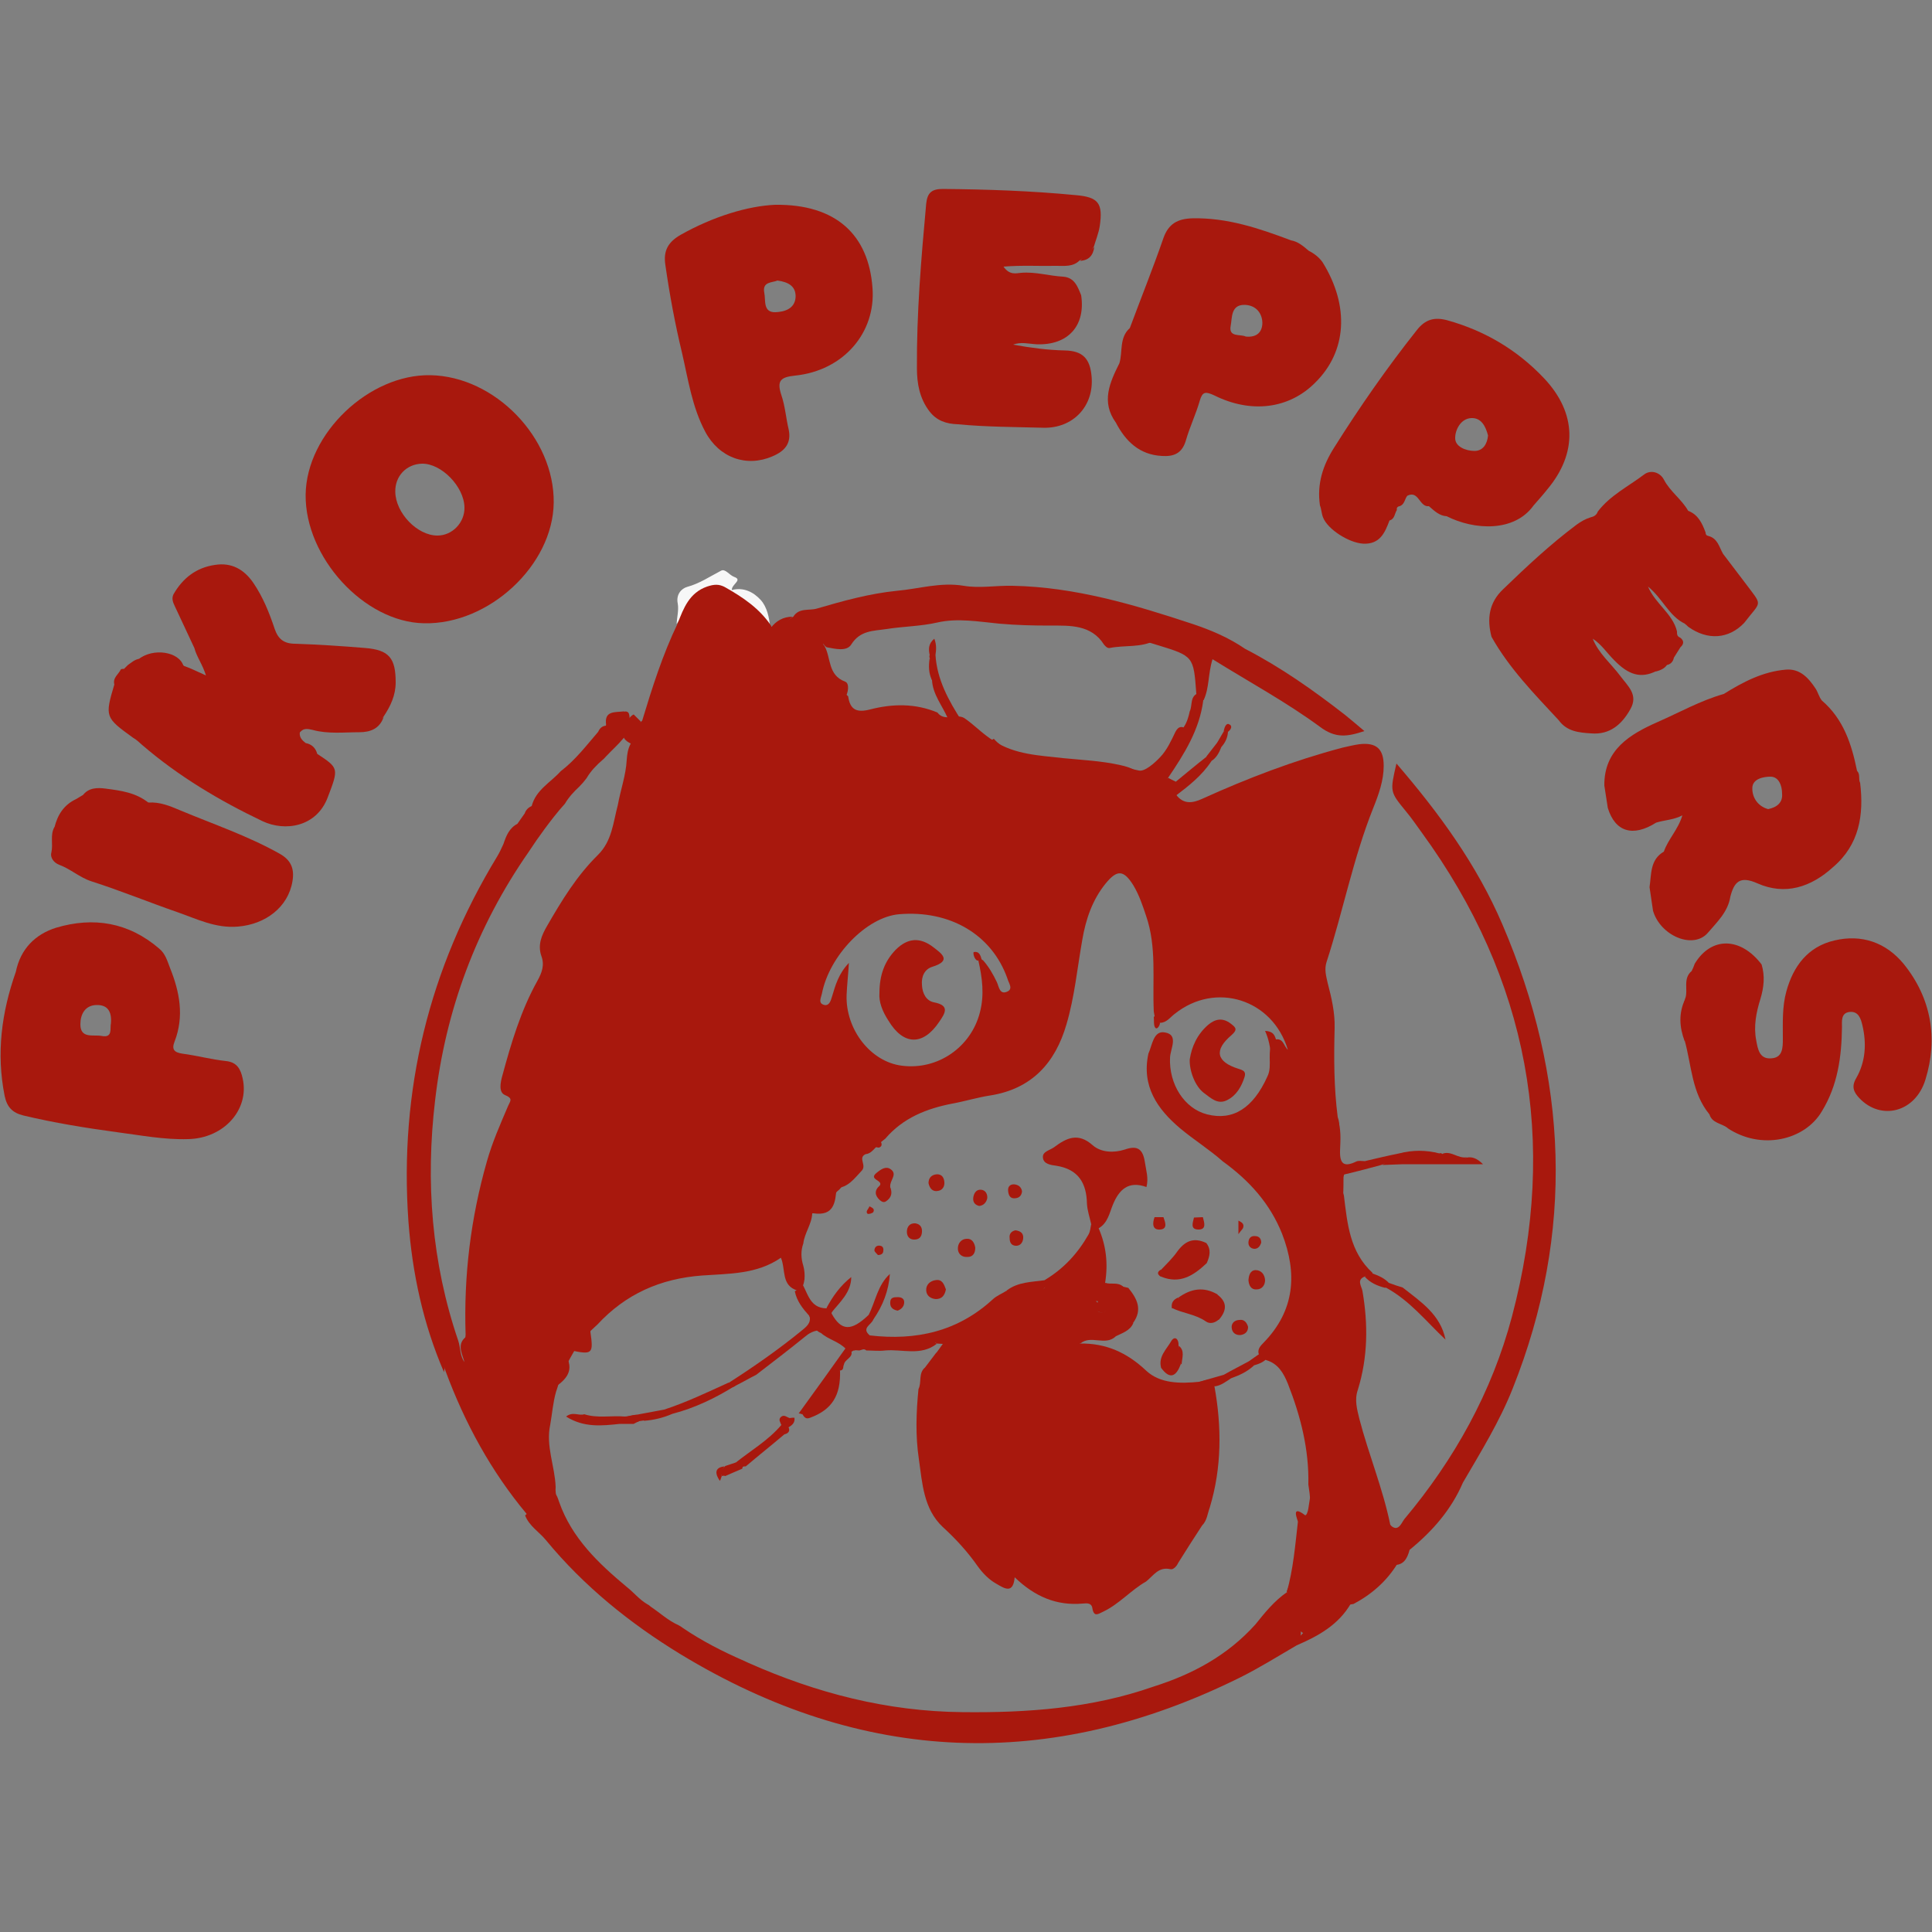 <svg xml:space="preserve" viewBox="0 0 500 500" y="0px" x="0px" xmlns:xlink="http://www.w3.org/1999/xlink" xmlns="http://www.w3.org/2000/svg" id="Layer_1" version="1.1">
<rect x="0" y="0" width="500" height="500" fill="#808080" stroke="none"/>
<g id="XMLID_57_">
	<g id="XMLID_84_">
		<path d="M434,163.4c0,0.7,0,1.3,0.8,1.6c1.1,0.8,1,1.7,0.1,2.5c-0.6,0.9-1.1,1.8-1.7,2.7
			c-0.2,1-0.8,1.7-1.8,1.9l0,0c-0.7,1-1.8,1.4-2.9,1.7l0.1-0.1c-3.9,1.9-7.1,1.1-11-3c-1.8-1.8-3.2-4-5.4-5.4
			c1.5,3.8,4.7,6.4,7.1,9.6c2,2.7,4.8,4.9,2.6,8.7c-2.2,3.9-5.3,6.6-10.1,6.2c-3.2-0.2-6.3-0.5-8.4-3.4
			c-6.3-6.8-12.8-13.4-17.4-21.6c-1.2-4.6-0.7-8.8,3-12.3c6.1-5.9,12.2-11.6,19-16.7c1.1-0.8,2.3-1.5,3.6-1.9
			c0.9-0.2,1.6-0.6,1.9-1.5c3.2-4.2,7.9-6.5,12-9.6c1.7-1.3,4.1-0.6,5.1,1.3c1.6,3.1,4.6,5.1,6.3,8.1l0,0c2.6,1,3.6,3.2,4.5,5.6
			c0,0.5,0.2,0.8,0.7,0.9c2.4,0.6,2.8,2.8,3.8,4.6c1.9,2.5,3.8,5,5.7,7.5c4.7,6.3,4.3,4.5-0.2,10.4c-4,4.2-9.5,4.6-14.5,1
			c-0.3-0.3-0.6-0.6-0.9-0.8c-4.1-2-5.7-6.5-9.5-9.6C428.4,156.3,432.9,158.8,434,163.4z" fill="#A8180D" id="XMLID_206_"></path>
		<path d="M240.5,106.4c-2.5-3.3-3.2-7.1-3.2-11.1c-0.1-14.2,1.1-28.4,2.4-42.6
			c0.3-2.8,1.4-3.8,4.3-3.8c11.5,0.1,23,0.5,34.4,1.6c5.9,0.5,7.1,2.1,6.2,8.1c-0.3,1.8-1,3.5-1.5,5.2c-0.9,1.5-2.1,2.8-3.7,3.6l0,0
			c-1.7,1.7-3.9,1.4-6,1.4c-4.4,0.1-8.8-0.2-13.7,0.2c1.6,2.3,3.3,1.7,4.6,1.6c3.7-0.3,7.2,0.8,10.8,1c3,0.2,3.8,2.6,4.7,4.8
			c1.2,7.9-3.4,13-11.5,12.7c-2-0.1-4.1-0.7-6.1,0.1c4.5,0.8,8.9,1.4,13.4,1.5c4.6,0.1,6.5,2.1,6.9,6.7c0.7,7.7-4.8,13.5-12.5,13.3
			c-7.4-0.2-14.8-0.2-22.1-0.9C244.9,109.7,242.4,108.9,240.5,106.4z" fill="#A8180D" id="XMLID_205_"></path>
		<path d="M437.8,251.3c0.3-0.6,0.6-1.3,0.8-1.9c4.3-7.1,11.9-6.9,17.3,0.2c0.9,3,0.6,5.9-0.3,8.9
			c-1.1,3.5-1.8,7.1-1.1,10.7c0.4,2.2,0.8,4.9,3.8,4.7c3.1-0.1,3.1-2.8,3.1-5.1c0-4.1-0.2-8.2,0.9-12.2c1.8-6.6,5.6-11.6,12.4-13.2
			c7.1-1.7,13.4,0.5,18,6.1c7.1,8.8,8.9,19.2,5.6,29.9c-2.6,8.5-11.5,10.7-17.1,4.8c-1.5-1.6-2.1-3-0.8-5.2
			c2.4-4.2,2.7-8.9,1.6-13.6c-0.4-1.7-1-3.8-3.4-3.5c-2.2,0.3-1.9,2.4-1.9,4c-0.1,7.6-1.1,15-5.2,21.7c-4.4,7.5-15.7,10.2-24.5,4.3
			l0.1,0c-1.6-1.2-4-1.2-4.7-3.5c-4.6-5.6-4.6-12.6-6.4-19.1c-0.6-3.6-0.8-7.3,0.1-10.9l0,0.1C437,256.3,435.4,253.3,437.8,251.3z" fill="#A8180D" id="XMLID_204_"></path>
		<path d="M436.1,258.6c0,3.6-0.1,7.2-0.1,10.9C434.6,265.8,434.4,262.2,436.1,258.6z" fill="#A8180D" id="XMLID_154_"></path>
		<path d="M279.5,67.5c1.2-1.2,2.5-2.4,3.7-3.6C282.9,66.1,281.8,67.4,279.5,67.5z" fill="#A8180D" id="XMLID_142_"></path>
		<path d="M481.4,202.6c-0.5-1,0.1-2.2-0.8-3.1c-1.4-6.9-3.5-13.4-9.1-18.2l0,0
			c-0.8-1-1-2.2-1.7-3.2c-1.8-2.7-4-5.1-7.6-4.8c-6,0.5-11.1,3.2-16.1,6.3c-6,1.7-11.5,4.8-17.2,7.3c-7,3.1-13.8,7.1-13.7,16.4
			c0.3,1.9,0.6,3.9,0.9,5.8c1.9,6.2,6.5,7.6,12.5,3.8c2.2-0.7,4.6-0.7,6.8-1.9c-1.1,3.7-3.7,6.2-4.8,9.4c-3.6,2.1-3.2,5.8-3.7,9.2
			c0.3,2,0.6,4,0.9,6.1c1.9,6.5,10.4,10.1,14.2,5.7c2.3-2.7,5.2-5.4,5.8-9.3c1-3.9,2.5-5.5,7-3.5c7.2,3.2,13.9,1,19.6-4.2
			C481.2,218.6,482.4,210.9,481.4,202.6z M457.6,209.4c-2.6-0.7-4.1-2.9-4.1-5.3c-0.1-2.6,3-3.1,4.7-3.1c2.2,0,3,2.4,3,4.4
			C461.4,207.6,460,208.9,457.6,209.4z" fill="#A8180D" id="XMLID_160_"></path>
		<path d="M225.8,74.5c-1-13.7-9.4-21.7-25.2-21.5c-7,0.3-16,3-24.5,7.8c-3.1,1.8-4.5,4-3.9,7.8
			c1.1,7.7,2.5,15.2,4.3,22.7c1.6,6.9,2.6,14,6,20.4c3.6,6.8,10.7,9.3,17.4,6.4c3.1-1.3,5-3.3,4.2-7c-0.7-2.9-0.9-6-1.9-8.9
			c-1.2-3.7-0.2-4.6,3.6-5C218.3,95.9,226.7,86.1,225.8,74.5z M200.7,80.8c-3.3,0.1-2.5-3.1-2.9-5c-0.6-3,2.1-2.6,3.4-3.2
			c2.9,0.4,4.8,1.5,4.7,4.3C205.7,80,202.9,80.7,200.7,80.8z" fill="#A8180D" id="XMLID_213_"></path>
		<path d="M399.6,97.9c-6.9-7.3-15.3-12.3-25-15c-3.3-0.9-5.7-0.3-7.9,2.5
			c-7.7,9.7-14.8,19.9-21.4,30.4c-3,4.7-4.5,9.5-3.7,15c0.4,1,0.4,2.1,0.8,3.1c1.2,3.1,6.7,6.6,10.4,6.8c4.3,0.2,5.6-2.8,6.8-6
			c1.4-0.4,1.3-1.8,1.9-2.7c-0.1-0.5,0.1-0.9,0.7-1c1.3-0.4,1.3-1.8,2-2.7l0,0c3-1.5,3.1,3,5.6,2.7c1.4,1.2,2.7,2.5,4.6,2.6
			c7.1,3.6,17.5,4.2,22.5-2.8c1.2-1.4,2.4-2.7,3.5-4.1C408.3,117.3,408.1,106.9,399.6,97.9z M381.6,116.7c-2.2,0-5.1-1.1-5-3.4
			c0-2,1.4-5,4.2-5.1c2.6-0.1,3.7,2.2,4.3,4.5C384.9,114.9,383.8,116.7,381.6,116.7z" fill="#A8180D" id="XMLID_208_"></path>
		<path d="M342.3,67.9c-0.9-1.3-2.2-2.3-3.6-3c-1.4-1.2-2.8-2.4-4.6-2.7c-8.2-3.1-16.5-5.9-25.5-5.7
			c-3.8,0.1-6.2,1.4-7.5,5.1c-2.7,7.8-5.8,15.5-8.7,23.3c-2.8,2.5-1.8,6.1-2.7,9.1c-2.5,5-4.8,10-0.9,15.4c2.5,4.8,6.1,8.3,11.9,8.6
			c3,0.2,5.2-0.6,6.2-4c1-3.5,2.6-6.8,3.6-10.3c0.7-2.4,1.5-2.4,3.7-1.4c9.6,4.8,19.4,3.5,26.1-3.2C348.6,91,349.3,79.2,342.3,67.9z
			 M322.4,87.1c-1.4-0.7-4.5,0.3-3.9-2.8c0.4-2,0-5.4,3.5-5.4c2.7,0,4.6,1.8,4.7,4.6C326.7,85.8,325.4,87.4,322.4,87.1z" fill="#A8180D" id="XMLID_197_"></path>
		<g id="XMLID_83_">
			<path d="M50.3,167.7c-1.7-3.6-3.4-7.3-5.1-10.9c-0.5-1-0.8-2-0.3-3c2.4-4.2,5.9-6.9,10.7-7.6
				c4.4-0.7,7.6,1.2,10,4.7c2.5,3.7,4.1,7.7,5.5,11.9c0.9,2.6,2.4,3.8,5.3,3.8c6,0.2,12.1,0.6,18.1,1.1c6.2,0.5,7.9,2.6,7.9,8.9
				c0,3.3-1.3,6.1-3.1,8.8c-4.9,5.7-11.2,3.3-17.1,3c-3-0.2-3-0.5-4.6,1.1c-0.2,1.3,0.6,2.1,1.5,2.8c1.2,0.8,2,1.9,3,2.8
				c5.6,3.7,5.6,3.7,2.7,11.3c-2.9,7.6-11,8.9-16.9,6.1c-11.1-5.3-21.7-11.6-31.1-19.7c-0.8-0.7-1.5-1.4-2.4-1.9
				c-7.2-5.2-7.3-5.4-4.8-13.8c0.3-1.7,1.8-2.7,2.6-4.1c0.3-0.3,0.6-0.6,0.9-0.9c0.9-0.6,1.7-1.4,2.9-1.6l0,0
				c4.4-2.8,8-0.7,11.6,1.8l-0.1,0c1.8,0.6,3.5,1.5,5.8,2.5C52.4,171.9,50.9,170,50.3,167.7z" fill="#A8180D" id="XMLID_211_"></path>
			<path d="M19.7,206.8c0.5-0.3,1-0.6,1.5-0.9c6.1-2.9,11.6,0,17.2,1.8l0,0c3-0.2,5.6,0.9,8.2,2
				c8.6,3.6,17.5,6.6,25.7,11.2c3.1,1.7,3.9,4,3.4,7.1c-1.1,6.8-7,11.2-14.1,11.8c-5.8,0.5-10.7-2-15.6-3.7
				c-7.5-2.6-14.8-5.6-22.3-8c-3.1-1-5.4-3.2-8.4-4.3c-1.3-0.5-2.4-1.8-2-3.2c0.5-2.2-0.4-4.5,0.8-6.6l0,0.1
				C14.9,210.9,16.5,208.3,19.7,206.8z" fill="#A8180D" id="XMLID_201_"></path>
			<path d="M77.6,189.5c-1.3-1.8-0.3-2,1.2-1.8c2.7,0.3,5.4,0.4,8.1,0.8c4.5,0.6,8.7,0,12.4-3
				c-1,3.1-3.5,4-6.3,4c-4,0-8.1,0.5-12.1-0.6C79.7,188.6,78.5,188.4,77.6,189.5z" fill="#A8180D" id="XMLID_168_"></path>
			<path d="M38.5,207.8c-5.7-1.3-11.2-3.5-17.2-1.8c1.5-2.2,3.9-2.2,6.1-1.9
				C31.2,204.6,35.2,205.1,38.5,207.8z" fill="#A8180D" id="XMLID_165_"></path>
			<path d="M47.5,172.4c-3.7-1.7-7.4-3.5-11.6-1.8C39.6,167.6,46.4,168.6,47.5,172.4z" fill="#A8180D" id="XMLID_159_"></path>
			<path d="M32.2,173.1c-0.2,1.8-1.6,2.8-2.6,4.1c-0.5-1.8,1.1-2.7,1.7-4l0,0
				C31.6,173.1,31.9,173.1,32.2,173.1z" fill="#A8180D" id="XMLID_136_"></path>
			<path d="M82.1,195.1c-1.4-0.5-2.4-1.4-3-2.8C80.7,192.6,81.7,193.6,82.1,195.1z" fill="#A8180D" id="XMLID_128_"></path>
			<path d="M111.4,97.1c-15.9-0.3-32.1,15.1-32.3,30.9c-0.2,16.2,15.1,33,30.6,33.3
				c16.8,0.4,33.4-15,33.6-31.2C143.5,113.3,128.1,97.4,111.4,97.1z M113.2,138.6c-5.2,0-10.8-5.8-10.9-11.3
				c-0.1-4.1,2.9-7.2,6.9-7.3c5-0.1,10.9,5.9,11,11.3C120.3,135.2,117.1,138.6,113.2,138.6z" fill="#A8180D" id="XMLID_210_"></path>
			<path d="M62.8,279.1c-0.5-2.3-1.4-4.2-4.3-4.5c-3.8-0.4-7.4-1.4-11.2-1.9c-2.1-0.3-3-1-2.1-3.2
				c2.5-6.5,1.3-12.8-1.2-19c-0.7-1.8-1.2-3.7-2.8-5c-7.9-6.8-17-8.3-26.7-5.4c-5.4,1.7-9.2,5.5-10.4,11.4
				c-3.7,10.5-5.1,21.1-2.9,32.1c0.6,2.9,2,4.4,4.9,5.1c8,1.9,16,3.2,24.1,4.3c6.2,0.8,12.3,2,18.5,1.8
				C58,294.6,64.6,287.1,62.8,279.1z M28.7,264.9c-0.3,1.1,0.6,3.8-2.4,3.2c-2.1-0.4-5.5,0.8-5.5-3c0-2.6,1.2-4.9,4.1-5
				C27.7,260,29,261.6,28.7,264.9z" fill="#A8180D" id="XMLID_217_"></path>
		</g>
	</g>
	<g id="XMLID_56_">
		<path d="M199.3,162.4c-2.9-2.3-5.7-4.7-8.7-7c-5.8-4.5-9.3-3.8-13.1,2.4c-0.8,1.3-1.6,2.5-2.4,3.7
			c0.1-1.8,0.6-3.6,0.3-5.3c-0.5-2.4,1-3.9,2.4-4.3c3.3-0.9,5.9-2.7,8.8-4.2c1.1-0.6,2.1,1.1,3.4,1.6c2.3,0.8-0.7,1.9-0.6,3.4
			c3-0.8,5.6,0.5,7.5,2.6C198.5,157.1,199.1,159.8,199.3,162.4z" fill="#F7F7F7" id="XMLID_190_"></path>
		<path d="M205.1,159.6c-1,0.9-2.1,1.8-0.5,3.3c1.4,1.3,2.5,2.8,5,2c19.6-6,39.6-8.2,60-6.1
			c10.1,1,19.9,3.1,29.4,6.9c-3.7,2-7.9,1.2-11.8,2c-0.6,0.1-1.1-0.4-1.5-0.9c-3.3-5.2-8.9-4.9-13.8-4.9c-4.5,0-8.8-0.1-13.3-0.5
			c-5.2-0.5-10.8-1.5-16-0.3c-4.4,1-8.8,1-13.2,1.7c-3.3,0.5-6.8,0.3-9.1,4c-1.2,1.9-4.2,1.1-6.4,0.7c-0.4-0.3-0.7-0.6-0.9-1.1
			c0,0.3,0.2,0.6,0.4,0.8c1.7,3.1,0.8,7.5,5.3,9.2c1.2,0.4,0.9,2.9-0.1,4.4c-6.9-5.5-13-11.9-19.2-18.2
			C200.8,160.7,202.7,159.6,205.1,159.6z" fill="#A8180D" id="XMLID_195_"></path>
		<path d="M211.1,165.7c0.4-0.2,0.8-0.6,1.3-0.7c0.6-0.1,1.1,0.1,1,0.9c-0.1,0.7-0.5,1-1.1,0.8
			C211.8,166.6,211.1,166.8,211.1,165.7z" fill="#A8180D" id="XMLID_82_"></path>
		<path d="M242.1,169.5c-0.5,0-1,0-1.5,0c-0.3-1.4-0.4-2.9,1.2-4.2
			C242.4,166.8,242.3,168.2,242.1,169.5z" fill="#A8180D" id="XMLID_30_"></path>
		<path d="M240.6,170.3c1.1,1.8,0.8,3.7,0.6,5.7C240.3,174.2,240.3,172.3,240.6,170.3z" fill="#A8180D" id="XMLID_29_"></path>
		<g id="XMLID_35_">
			<path d="M333,412.1c0.6,0.7,1.8,1.7,1.6,1.9c-2.7,4.1,2.7,5.4,2,9.3c4.2-4.5,7.4-8.4,13-8.3
				c-3.2,5.5-8.4,8.4-14,10.8c-4.8,2.8-9.6,5.8-14.6,8.3c-49.4,24.5-97.8,22.6-144.9-6c-13.1-8-25-17.6-34.8-29.5
				c-1.8-2.2-4.3-3.6-5.4-6.4c3-3.3,5-0.2,7.4,1.4c1-2.8-2.1-5-1.1-7.7c1.8,0.1,2.1,1.7,2.5,2.8c3.3,9.4,10.2,15.9,17.5,22
				c1.8,1.4,3.2,3.2,5.2,4.4c0.4,0.2,0.7,0.4,1,0.7c2.4,1.6,4.5,3.6,7.2,4.8c0.4,0.2,0.7,0.4,1.1,0.7c5,3.4,10.3,6.1,15.8,8.5
				c0.4,0.2,0.9,0.4,1.3,0.6c17.6,7.8,35.8,12.5,55.2,12.7c16.9,0.2,33.5-1,49.5-6.6c10.1-3.2,19.1-8,26.4-16.1
				C327.3,417.4,329.8,414.3,333,412.1z" fill="#A8180D" id="XMLID_203_"></path>
			<path d="M360.5,405c0.7-3.5,0.2-7-0.8-10.4c2.1,2.1,2.9-0.3,3.7-1.4c13-15.5,22.7-32.9,27.9-52.5
				c12-45.4,4.3-87.3-23.4-125.3c-1.3-1.8-2.6-3.7-4.1-5.5c-4.1-5-4.1-5-2.4-12.3c11.1,12.9,20.8,26.2,27.4,41.6
				c17,39.6,18.8,79.7,2.7,120.1c-3.4,8.6-8.3,16.5-12.9,24.4c-3,7-7.9,12.6-13.8,17.4l0,0C364.2,403.4,363.2,405.2,360.5,405z" fill="#A8180D" id="XMLID_202_"></path>
			<path d="M322.2,167.9c9.3,4.8,17.8,10.8,26,17.2c1.5,1.2,3,2.5,4.9,4.1
				c-4.5,1.5-7.5,1.9-11.5-1.1c-8.7-6.4-18.3-11.6-27.8-17.5c-1.2,3.9-0.8,7.4-2.3,10.6c-1.4,0.2-1.6-0.8-1.9-1.7
				c-0.7-9.7-0.7-9.7-10.2-12.6c-0.4-0.1-0.9-0.3-1.3-0.4c-11.7-3.6-23.5-6-35.8-6.9c-17.5-1.3-34.2,2-50.9,5.9
				c-2.3,0.5-4.6,0.9-6.4-0.8c-1.7-1.6-2.6-3.5,0.3-5.1l0,0c1.5-2.4,4.1-1.5,6.1-2.1c6.8-2,13.7-3.9,20.7-4.6
				c5.7-0.5,11.3-2.3,17.3-1.3c4.1,0.7,8.4-0.1,12.6,0c16.2,0.3,31.6,4.9,46.7,9.9C313.2,163,318,165,322.2,167.9z" fill="#A8180D" id="XMLID_200_"></path>
			<path d="M121.1,345.6c0.1,1.9,0,3.9,0.2,5.8c0.3,3.2-0.9,5.1-4.5,5.5c0-1.5,0-3.1,0-4.8
				c-1.7,0.7-1.7,1.9-1.9,3c-5.4-12.5-8.2-25.6-9.2-39c-2.4-33.9,5.3-65.4,23-94.5c0.6-1,1.1-2.1,1.6-3.2c0.7-2.1,1.5-4.1,3.6-5.2
				c0.6-0.9,1.3-1.8,1.9-2.7c0.3-0.9,0.9-1.5,1.8-1.9l0,0c1.1-4.2,4.9-6.1,7.5-9c3.8-2.9,6.6-6.6,9.7-10.2c0.4-0.9,1-1.5,2-1.6l0,0
				c0.8-2.2,3-2.6,4.6-3.7l-0.1,0.1c1.8-0.4,1.5,1,1.7,2c-0.1,1.3-0.5,2.5-1,3.7c-0.2,0.4-0.4,0.8-0.6,1.1c-1.4,1.7-3.1,3.2-4.6,4.8
				c-0.3,0.3-0.5,0.6-0.8,0.8c-1.6,1.4-3.1,2.9-4.2,4.8c-0.6,0.8-1.2,1.5-1.9,2.2c-1.4,1.3-2.7,2.7-3.7,4.4
				c-1.9,2.1-3.6,4.3-5.3,6.6c-1.4,1.9-2.8,3.9-4.1,5.9c-13.5,19.4-21.5,40.9-24.2,64.3c-2.5,21.1-0.9,42,6,62.2
				c0.6,1.8,0.4,3.9,1.6,5.5C119.5,350,118,347.6,121.1,345.6z" fill="#A8180D" id="XMLID_199_"></path>
			<path d="M310.4,179.3c0.3,0.7,0.7,1.3,1,2c-1,7.6-4.9,13.8-9.1,20c-0.6,0.6,0,2.4-1.8,1.8
				c-0.1-0.8-0.3-1.5-1.1-1.9c0.9-4.7,5-7.7,6.4-12c0.2-0.4,0.4-0.7,0.6-1.1c0.8-1.2,1.2-2.6,1.5-4
				C308.7,182.5,307.8,180,310.4,179.3z" fill="#A8180D" id="XMLID_182_"></path>
			<path d="M363,333.2c4.7,3.7,9.8,7,11.1,13.5c-5-4.7-9.3-10.2-15.5-13.5c-0.2-0.9,0-1.4,1.1-1.1
				C360.8,332.5,361.9,332.9,363,333.2z" fill="#A8180D" id="XMLID_178_"></path>
			<path d="M347.7,304c-3.1-4.6-1.6-9.8-1.7-14.7c1.2,2.7,0.9,5.7,0.8,8.5c-0.1,3.5,1.1,4.3,4.2,2.8
				c0.6-0.3,1.5-0.1,2.2-0.1c1.4,1.1,3.3-0.6,4.6,0.9C354.5,302.3,351.1,303.2,347.7,304z" fill="#A8180D" id="XMLID_175_"></path>
			<path d="M304.2,206c-0.2-0.8-0.4-1.7-1.3-2.2c0-0.9,0.7-1.2,1.4-1.5c2.7-2.2,5.3-4.4,8-6.5
				c1-0.1,1.4,0.2,1.2,1.2C311,200.8,307.6,203.4,304.2,206z" fill="#A8180D" id="XMLID_172_"></path>
			<path d="M357.8,301.4c-1.5-0.5-3.3,0.6-4.6-0.9c3-0.7,5.9-1.4,8.9-2c3.5-0.5,6.9-0.5,10.4,0
				c0.3-0.1,0.5-0.1,0.7,0.1c0.3,0.9-0.3,1.3-0.9,1.6c-1.6,0.4-3.3,0-4.9,0.6c-1.4,0.1-2.8,0-4.2,0
				C361.4,301.1,359.5,300.3,357.8,301.4L357.8,301.4z" fill="#A8180D" id="XMLID_169_"></path>
			<path d="M363.4,300.6c1.4-0.1,2.9-0.2,4.3-0.3c1.5-0.5,3-0.2,4.5-0.3c2.4-1.1,4.9,0.6,7.3-0.4
				c1.4-0.3,2.7,0.1,4.3,1.7c-7.3,0-14,0-20.7,0C362.8,300.8,362.9,300.6,363.4,300.6z" fill="#A8180D" id="XMLID_164_"></path>
			<path d="M161.2,190.3c0.3-1.2,0.7-2.4,1-3.6c0.6-0.6,0.9-1.4,1.8-1.8c0.6,0.6,1.2,1.2,1.8,1.8
				c-0.1,2.2-0.5,4.3-1.9,6.1C162.9,192.2,161.6,191.8,161.2,190.3z" fill="#A8180D" id="XMLID_162_"></path>
			<path d="M359.6,332.2c-0.4,0.4-0.7,0.7-1.1,1.1c-2-0.5-3.9-1.3-5.3-2.9c0.6-0.3,1.2-0.6,1.8-0.9
				C356.7,330.1,358.4,330.8,359.6,332.2z" fill="#A8180D" id="XMLID_156_"></path>
			<path d="M379.6,299.5c-2.3,1.9-4.9,0.5-7.3,0.7c-0.3-0.2-0.3-0.3-0.2-0.4
				c0.1-0.1,0.2-0.2,0.3-0.2c0.3-0.3,0.6-0.6,0.9-1C375.5,297.7,377.3,299.9,379.6,299.5z" fill="#A8180D" id="XMLID_153_"></path>
			<path d="M161.5,184.1c-1.5,1.2-3,2.5-4.6,3.7C156.2,183.8,159.2,184.4,161.5,184.1z" fill="#A8180D" id="XMLID_152_"></path>
			<path d="M372.5,298.5c-3.5,0.4-6.9,0.4-10.4,0C365.6,297.6,369,297.6,372.5,298.5z" fill="#A8180D" id="XMLID_151_"></path>
			<path d="M313.4,197c-0.4-0.4-0.8-0.8-1.2-1.2c0.9-1.2,1.9-2.4,2.8-3.6c0.9-0.1,1.4,0.1,1.1,1.1
				C315.5,194.8,314.8,196.2,313.4,197z" fill="#A8180D" id="XMLID_150_"></path>
			<path d="M304.3,202.3c-0.5,0.5-0.9,1-1.4,1.5c-0.9-0.1-2,0.8-2.4-0.7c0.6-0.6,1.2-1.2,1.8-1.8
				C302.9,201.6,303.6,202,304.3,202.3z" fill="#A8180D" id="XMLID_140_"></path>
			<path d="M316.1,193.3c-0.4-0.4-0.7-0.8-1.1-1.1c0.6-1,1.1-1.9,1.7-2.9c0.4-0.2,0.8-0.2,1.1,0.1
				C317.7,190.9,317.1,192.2,316.1,193.3z" fill="#A8180D" id="XMLID_137_"></path>
			<path d="M363.4,300.6c-0.1,0.2-0.2,0.4-0.3,0.7c-1.8,0.1-3.6,0.1-5.3,0.2
				C359.5,299.7,361.5,300.6,363.4,300.6z" fill="#A8180D" id="XMLID_134_"></path>
			<path d="M347.6,309.5c-1.1-1.8-1.5-3.7,0.1-5.5C347.7,305.9,347.7,307.7,347.6,309.5z" fill="#A8180D" id="XMLID_132_"></path>
			<path d="M317.8,189.4c-0.4,0-0.7-0.1-1.1-0.1c0.1-0.9,0.6-2.2,1.3-1.9
				C319.1,187.8,318.6,188.8,317.8,189.4z" fill="#A8180D" id="XMLID_125_"></path>
			<g id="XMLID_1_">
				<path d="M199.4,162.4l0.2-0.2L199.4,162.4C199.4,162.4,199.4,162.4,199.4,162.4
					C199.4,162.4,199.4,162.4,199.4,162.4z" fill="#A8180D" id="XMLID_78_"></path>
				<path d="M359.8,394.6c-1.9-9.3-5.6-18.2-8-27.4c-0.6-2.5-1.3-4.9-0.4-7.5
					c2.6-8.4,2.7-16.9,1.2-25.6c-0.2-1.2-1.7-3,0.8-3.8c1.1,0.7,1.8,0.6,1.8-0.9c-5.9-5.4-6.5-12.7-7.4-20c-0.6-1.8-0.7-3.7,0.1-5.5
					l0,0c-1.2-2.9-1.5-5.9-1.4-9c0.1-1.9,0.4-3.9-0.3-5.8c-1-7.7-1-15.3-0.8-23.1c0.1-3.9-0.8-7.8-1.8-11.6
					c-0.4-1.8-0.9-3.5-0.3-5.4c4.3-13.2,6.9-26.9,12.1-39.9c1.4-3.5,2.7-7.1,2.7-10.9c0-4.4-1.9-6.1-6.3-5.6c-1.5,0.2-3,0.6-4.4,0.9
					c-12.5,3.3-24.5,7.9-36.2,13.2c-2.6,1.2-4.9,1.5-6.8-1c0.5-0.8,0.5-1.6-0.2-2.3c-0.8-0.7-1.9-0.5-2.5-1.4
					c-0.4-0.7-0.9-1.3-1.7-1.4c-0.6,0-1.1,0.2-1.7,0.4c-1.9,0.9-2.9-0.7-4.2-1.5c-1.3-0.7-2.7-1.2-4.2-1.5
					c-4.9-1.1-9.8-1.3-14.8-1.8c-6.1-0.7-12.4-0.9-17.8-4.4c-2.9-1.7-5.1-4.2-7.8-6c-2.1-1.2-5,1.1-6.9-1.4
					c-5.7-2.4-11.6-2.3-17.4-0.8c-3.5,0.9-5.2,0.1-5.7-3.4c-5.4-4.8-10.3-10.1-15.5-15.1c-1.3-1.2-2.4-2.7-4.4-2.9l0-0.2
					c0,0,0-0.2,0-0.2c0,0,0,0,0,0l0,0.2c-3-4.5-7.3-7.4-11.9-10c-1.6-0.9-2.9-0.8-4.7-0.2c-4.6,1.6-6.1,5.6-7.6,9.5
					c-3.9,8.1-6.6,16.6-9.2,25.2c-1.9,1.5-1.6,4.2-3,6c-0.7,1.3-0.9,2.7-1,4.1c-0.2,4-1.6,7.8-2.3,11.7c-1.2,4.5-1.5,9.3-5.1,12.9
					c-5.5,5.4-9.4,11.8-13.2,18.4c-1.4,2.4-2.5,4.9-1.5,7.8c0.9,2.4,0.1,4.4-1,6.4c-4.3,7.7-6.8,16.1-9.1,24.6c-0.5,1.8-1,4.3,0.7,5
					c2.2,0.9,1.3,1.6,0.8,2.8c-2,4.7-4.1,9.4-5.5,14.4c-4.2,14.7-6,29.6-5.5,44.8c-0.4,3.2,1.2,6.8-1.7,9.8c-1-3.3-1.6-4.4-2.2-4.1
					c-1.5,0.8-2,2.1-1.3,3.7c5,13.5,11.8,26,21,37c1.9,0.1,3.8,0.3,5.5,1.4c2.6,1.6,3.3-0.2,3-2.3c-0.3-2-1.2-4-1-6.1
					c-0.2-5.4-2.6-10.6-1.4-16.1c0.5-2.8,0.7-5.7,1.5-8.5c0.1-0.4,0.3-0.8,0.4-1.2c0.7-2.7,2-5.2,3.3-7.6c0.4-0.7,0.8-1.4,1.2-2.1
					c1.5-2.5,3.6-4.5,5.8-6.5c7.3-7.9,16.3-11.9,27.1-12.7c7-0.5,14.2-0.3,20.4-4.6c1.3,3.1,0,7.2,4.3,8.5c1.4-0.5,1.6-1.7,1.8-2.9
					c0.1-1.2,0-2.4-0.3-3.5c-0.6-1.9-0.7-3.9,0-5.8c0.3-2.7,2.2-5,2.3-7.8c-0.6-1.8-2.1-2.5-3.7-3.1c-4.4-1.6-8.7-3.4-13.2-4.8
					c-9.6-3-19.2-4.1-28.9-0.3c-0.7,0.3-1.6,0.8-2.6-0.1c3.9-2.5,8.1-3.2,12.5-3.5c11.5-0.8,22.1,2.8,32.3,7.5
					c3.9,1.8,7.1,2,10.1-1.4c0.4-0.3,0.7-0.6,1-1c4.6-5.9,4.8-7.1,0.3-10.9c-12.9-10.9-26.3-20.9-44.6-21.5c2.1-1.4,4.1-1.1,5.9-0.9
					c4.2,0.5,8.4,1.4,12.2,3.2c9.7,4.7,18.7,10.5,26.6,17.9c1.7,1.5,3.3,3.1,5.7,3.6c1.3,0,2-0.9,2.8-1.7c0.7-0.9,1.6-1.6,2.5-2.3
					c4.6-5.4,10.7-7.8,17.4-9.1c3.3-0.6,6.5-1.6,9.8-2.1c10.7-1.7,16.8-8.4,19.7-18.4c2.1-7.1,2.8-14.6,4.1-21.9
					c0.9-5.3,2.6-10.3,6-14.5c3-3.7,4.7-3.6,7.2,0.4c1.5,2.5,2.4,5.2,3.3,7.9c2.8,8.1,1.6,16.5,2,24.8c0.2,1.2,0.3,2.3,1.6,2.9
					c1.7,0,2.6-1.4,3.8-2.3c10.6-8.5,25.4-3.8,29.3,9.3c-1.1-1-1.2-3.3-3.5-2.6c-2.3,2.8-0.3,6.5-1.8,9.5
					c-3.7,8.2-8.9,11.5-15.6,9.8c-5.9-1.5-9.9-7.8-9.6-14.7c0.1-2.3,2.3-5.9-1.3-6.5c-3-0.6-3.3,3.3-4.3,5.5
					c-1.8,8.4,2.3,14.3,8.2,19.3c3.6,3,7.6,5.5,11.1,8.6c6.8,4.9,12.2,10.9,15.3,18.7c4,10.3,3.3,19.9-4.8,28.2
					c-0.8,0.8-1.5,1.6-1.3,2.7c0.3,1,1.1,1.5,2,1.8c3.1,0.9,4.5,3.4,5.6,6.1c3.3,8.4,5.5,17,5.3,26.1c0.9,5.7,1.2,11.4-1.9,16.7
					c-0.7,1.2-0.9,2.6-0.7,4c0.3,2.7-0.7,4.6-2.7,6.2c-0.2,0.4-0.3,0.8-0.2,1.2c-0.2,3.3,0.7,6.2,2.7,8.9c1.1,1.5,1.7,2.1,3.5,0.5
					c3.2-2.9,6.4-6,11-6.6c4.7-2.5,8.6-5.9,11.4-10.5C362.5,401.4,362.3,397.8,359.8,394.6z M260.5,256.7c-1.8,0.7-2-1.4-2.5-2.5
					c-1-2.1-2.1-4-3.6-5.7c-0.4,0-0.9-1.2-1.2,0.1c1,4.4,1.6,8.8,0.4,13.4c-2.3,9-10.9,15-20.2,13.8c-8.1-1-14.6-9.4-14.3-18.3
					c0.1-2.5,0.4-5.1,0.6-8.3c-2.7,2.8-3.5,5.8-4.4,8.8c-0.3,1-0.7,2.3-1.9,2.1c-1.8-0.4-0.9-1.9-0.7-2.9c1.9-9.9,11.6-19.9,20-20.6
					c13.2-1.1,24,5.3,28,16.6C261,254.4,262.4,256,260.5,256.7z" fill="#A8180D" id="XMLID_119_"></path>
			</g>
			<path d="M224,298.7c-2.1,1,0.5,2.9-1.1,4.4c-1.9,2-3.4,4.2-6.5,4.4c4.7-6.3,4.6-6.2-1.5-11.6
				c-8.7-7.7-18.5-13.5-29.4-17.6c-3.8-1.4-7.6-1.9-11.6-1.1c-1.4,0.3-2.8,0.7-3.1-1.3c-0.2-1.8,1.1-2.3,2.5-2.5
				c5.5-0.4,10.9,0.1,16,2.3c10.8,4.5,20.4,11,29.2,18.8C220.5,295.9,222.3,297.2,224,298.7z" fill="#A8180D" id="XMLID_115_"></path>
			<path d="M216.5,307.4c-0.3,3.7-0.6,7.4-6,6.6c-0.4-0.1-1,0.5-1.5,0.8c-0.2-0.4-0.3-1-0.6-1.1
				c-14.5-5.7-28.8-12.7-44.9-5.9c-0.4,0.2-0.9,0.3-1.3,0.4c-1.3,0.3-3,0.7-3.5-0.9c-0.5-1.5,1.2-1.9,2.2-2.4
				c7.3-3.8,15.1-4.2,23-3.2c7.7,1,15.1,3.5,22,6.9C210,310.6,213.4,311.2,216.5,307.4z" fill="#A8180D" id="XMLID_114_"></path>
			<path d="M209.4,340.5c-1.7-1.9-3.2-3.8-3.7-6.3c1.3-0.7,1-1.9,1.2-3c2.2,2.7,2.2,7.4,7.1,7.4
				c1-0.1,1.5,0.2,1.2,1.3c2.5,4.6,5.1,4.7,9.6,0.4c1-0.2,1.5,0.1,1.2,1.2c-0.4,1.3-3.2,2.2-0.9,4.1c2.4,1.7,5.2,0.4,7.8,0.8
				c1.9,0.3,3.9-0.5,5.8,0.6c0.2,0.6,0.1,1-0.4,1.3c-4.1,0.9-8.2,0.2-12.3,0.4c-1.6,0-3.3-0.1-4.8,0.8c-0.2,0-0.4,0-0.6,0.2
				c-0.7,0.4-1.2,0-1.6-0.5c-1.8-2-4.6-2.5-6.5-4.2C210.3,344.1,210.2,342.1,209.4,340.5z" fill="#A8180D" id="XMLID_113_"></path>
			<path d="M255.8,192.2c0.5-0.4,1.3-1,1.4-1c4.6,5.1,11.1,4.6,17,5.2c6.9,0.8,13.7,1.4,20.5,3
				c1.5,0.4,4.1-1.9,5.6-3.5c1.7-1.8,2.8-4.2,3.9-6.5c0.8-1.5,1.6-1.5,2.9-0.8c-1.3,4.9-5,8.4-7.6,12.5c-0.3,0.2-0.6,0.5-0.8,0.7
				c-1.8,1.6-2.9-0.4-4.3-0.8c-5.1-2.5-10.7-2.6-16.2-3.1c-6.1-0.5-12.3-0.9-18.1-3.2C258.4,194.2,256.7,193.8,255.8,192.2z" fill="#A8180D" id="XMLID_112_"></path>
			<path d="M333,412.1c1.7-6,2.2-12.2,2.9-18.3c0-0.3-2-4.6,1.8-1.7c0.4,0.3,0.8-1,0.9-1.7
				c0.3-1.9,0.6-3.9,0.9-5.8c1,5.8,1.5,11.6-1.9,17c-0.9,1.4-1,3.2-0.7,4.8C337.4,409.7,336.4,411.7,333,412.1z" fill="#A8180D" id="XMLID_110_"></path>
			<path d="M240.6,170.3c-0.1-0.3-0.1-0.5,0-0.8c0.5-0.6,1-0.6,1.5,0c0.4,6.4,3.4,11.8,6.8,17.1
				c-2.1-1.1-4.8,2.6-6.6-0.9c0.9,0.1,1.7,0.1,3,0.2c-1.5-3.4-3.9-6.2-4.1-9.9C240.4,174.1,241.4,172.1,240.6,170.3z" fill="#A8180D" id="XMLID_109_"></path>
			<path d="M153,342.9c-0.1,0.6-0.2,1.2-0.2,1.8c0.8,5.7,0.6,6-5.4,4.7
				C148.9,346.9,150.5,344.5,153,342.9z" fill="#A8180D" id="XMLID_108_"></path>
			<path d="M146.6,351c2.2,4.3-0.7,6.4-3.6,8.5C143.4,356.3,144.8,353.6,146.6,351z" fill="#A8180D" id="XMLID_106_"></path>
			<path d="M328.8,279.5c0.2-4.2,0.5-8.5-1.4-12.7c2.5,0.1,2.6,1.6,3,2.8
				C328.4,272.7,331.2,276.5,328.8,279.5z" fill="#A8180D" id="XMLID_105_"></path>
			<path d="M323.2,352.3c0.9-0.6,1.8-1.3,2.7-1.9c0.7,0.4,1.4,0.8,2,1.1c-0.9,1.1-2.2,1.5-3.5,1.9
				C323.3,353.8,323.1,353.2,323.2,352.3z" fill="#A8180D" id="XMLID_104_"></path>
			<path d="M294.2,201.1c1.4,0.3,2.9,0.5,4.3,0.8C296.6,204.2,295.4,202.5,294.2,201.1z" fill="#A8180D" id="XMLID_103_"></path>
			<path d="M300.2,264.8c-0.1,0.8-0.8,1.7-1.2,1.2c-0.5-0.6-0.3-1.9-0.4-2.8c0.3-0.3,0.5-0.7,0.8-1
				C299.7,263,300,263.9,300.2,264.8z" fill="#A8180D" id="XMLID_102_"></path>
			<path d="M206.7,321.8c0,2.1,0,4.1,0,6.2C205.8,325.9,205.7,323.9,206.7,321.8z" fill="#A8180D" id="XMLID_101_"></path>
			<path d="M252.9,248.6c-0.9-0.5-1.1-2.1-0.9-2.2c1.5-0.3,1.8,1,2.1,2.1
				C253.7,248.5,253.3,248.6,252.9,248.6z" fill="#A8180D" id="XMLID_100_"></path>
			<path d="M227.6,294.6c0.2,0.8,1.1,1.7,0.1,2.3c-0.4,0.3-1.3-0.2-2-0.3
				C226.3,296,226.9,295.3,227.6,294.6z" fill="#A8180D" id="XMLID_99_"></path>
			<path d="M372.3,299.5c0,0.2,0,0.4,0,0.6c-1.5,0-3,0-4.5,0.1C369.1,299.1,370.8,299.6,372.3,299.5z" fill="#A8180D" id="XMLID_80_"></path>
			<path d="M279.5,347.7c6.7-0.1,12.1,2.3,17.1,7c3.6,3.4,8.9,3.4,13.8,2.9c1.4-0.1,3.3-1.7,3.9,1.2
				c1.9,10.5,1.9,21-1.2,31.3c-0.6,1.6-0.7,3.4-2,4.7c-2.1,3.2-4.2,6.5-6.2,9.7c-0.4,0.9-1.3,1.8-2,1.6c-3.1-0.7-4.4,1.7-6.3,3.2
				c-3.9,2.2-6.9,5.8-11.1,7.8c-1.3,0.6-2.4,1.5-2.8-0.9c-0.2-1.4-1.4-1.3-2.5-1.2c-6.8,0.6-12.4-1.8-17.6-6.8
				c-0.4,4.3-2.5,3-4.7,1.7c-2-1.1-3.6-2.8-4.9-4.6c-2.6-3.7-5.6-7-9-10.1c-5-4.7-5.3-11.3-6.2-17.6c-0.9-6-0.7-12.1-0.1-18.1
				c0.9-1.8-0.1-4.1,1.7-5.6c0.9-1.2,1.8-2.4,2.8-3.7c6.2-3.9,13.1-6.5,18.8-11.4c3.6-3.1,6.3,0.2,8.9,2.4
				C272.6,344.3,276.5,345.4,279.5,347.7z" fill="#A8180D" id="XMLID_79_"></path>
			<path d="M269.5,342.2c-1.2-0.9-2.4-1.7-3.6-2.7c-1.5-1.2-2.8-1.4-4.3,0.1
				c-5.4,5.5-12.3,8.3-19.4,10.7c0.6-0.8,1.2-1.7,1.8-2.5c-0.6,0-1.1-0.1-1.7-0.1c-0.1-0.2-0.2-0.4-0.3-0.6c0.1-0.3,0.2-0.7,0.5-0.8
				c7.7-2.8,13.6-8.3,20.6-12.3c0.9-0.2,1.8-0.1,2.7,0.2c2.7,2.3,5,4.8,6.9,7.8C271.6,344.6,270.6,342.4,269.5,342.2z" fill="#A8180D" id="XMLID_77_"></path>
			<path d="M213.1,344.2c-1.7,0-3.2,0.4-4.6,1.6c-4.2,3.4-8.5,6.7-12.8,10c-1.8,0.9-3.5,1.9-5.3,2.8
				c-1,0.7-1.7,0.7-1.7-0.8c6.4-4.1,12.7-8.5,18.6-13.3c1.3-1.1,2.7-2,2.2-4C210.6,341.7,211.8,343,213.1,344.2z" fill="#A8180D" id="XMLID_76_"></path>
			<path d="M217.4,354.7c0.2,6.5-2.1,10.1-7.7,12.2c-1.2,0.5-1.6-0.2-2.1-1
				C210.5,361.8,213,357.4,217.4,354.7z" fill="#A8180D" id="XMLID_75_"></path>
			<path d="M217.4,354.7c-3.4,3.7-6,8-9.8,11.3c-0.3-0.1-0.6-0.2-0.9-0.2c4.2-5.8,8.4-11.6,12.5-17.4
				c0.4,0.4,0.7,0.8,1.1,1.2c0.6,1.8-1.7,2.1-1.9,3.6C218.1,353.6,218.5,354.6,217.4,354.7L217.4,354.7z" fill="#A8180D" id="XMLID_73_"></path>
			<path d="M188.6,357.8c0.6,0.3,1.2,0.5,1.7,0.8c-5.1,3.2-10.5,5.8-16.3,7.3
				c-0.6-0.5-1.7-0.1-2.1-1.1C177.7,362.9,183.1,360.3,188.6,357.8z" fill="#A8180D" id="XMLID_72_"></path>
			<path d="M160.4,368.5c-4.7,0.5-9.3,1-13.9-1.9c1.8-1.4,3.3-0.1,4.7-0.6c3.4,1.1,7,0.3,10.5,0.6
				c1.7,0,3.8-1.5,5,1c-0.4,0.1-0.9,0.1-1.3,0.2C163.8,368.5,162,367.7,160.4,368.5z" fill="#A8180D" id="XMLID_71_"></path>
			<path d="M203,371.2c-3.3,2.8-6.7,5.5-10,8.3c0,0-0.4,0-0.4,0l-0.4,0.1c-1.1,0.6-1.9,0.6-1.9-1
				c4-3.2,8.5-5.8,11.9-9.8c0.2-0.4,0.5-0.5,0.9-0.4c0.5,0.3,0.9,0.7,1.1,1.3C204.4,370.5,203.9,371,203,371.2L203,371.2z" fill="#A8180D" id="XMLID_70_"></path>
			<path d="M221,349.4c0.5-2,2.3-1.2,3.6-1.5c4.7,0.5,9.4,0.7,14.1-0.1l0,0c1.1-1,2.2-1.1,3.4-0.3
				c0,0,0.3,0.3,0.3,0.3c-4.1,3.2-8.9,1.3-13.3,1.7c-1.6,0.2-3.3,0-4.9,0c-0.6-0.6-1.2-0.1-1.8,0C221.8,349.5,221.4,349.4,221,349.4
				z" fill="#A8180D" id="XMLID_69_"></path>
			<path d="M166.7,367.7c-1.4-1.6-3.4-0.6-5-1c3.4-0.6,6.8-1.3,10.2-1.9c0.8,0.2,1.7,0.2,2.1,1.1
				C171.7,366.9,169.3,367.5,166.7,367.7z" fill="#A8180D" id="XMLID_67_"></path>
			<path d="M323.2,352.3c0.4,0.4,0.8,0.7,1.3,1.1c-1.7,1.6-3.7,2.5-5.9,3.3c-0.6-0.4-1.5-0.1-1.9-0.9
				C318.8,354.6,321,353.5,323.2,352.3z" fill="#A8180D" id="XMLID_64_"></path>
			<path d="M316.7,355.8c0.7,0.1,1.5,0.1,1.9,0.9c-1.4,0.9-2.6,1.9-4.3,2.1c-0.9-1.7-2.7-0.4-3.9-1.2
				C312.5,357,314.6,356.4,316.7,355.8z" fill="#A8180D" id="XMLID_62_"></path>
			<path d="M192.1,380.1c-1.5,0.6-3,1.3-4.4,1.9c0,0-0.4-0.1-0.4-0.1l-0.4,0.1
				c-1.2-1.3,0.1-1.8,0.7-2.5l0.1-0.1c0.9-0.3,1.8-0.6,2.7-0.9c0.3,1,1.1,1,1.9,1C192.2,379.7,192.1,379.9,192.1,380.1z" fill="#A8180D" id="XMLID_61_"></path>
			<path d="M187.5,379.5c-0.6,0.8-1.2,1.5-0.7,2.5c-0.2,0.4-0.4,1.5-0.6,1.1
				C185.2,381.6,184.7,379.8,187.5,379.5z" fill="#A8180D" id="XMLID_59_"></path>
			<path d="M160.4,368.5c1.5-1.4,3.3-0.7,5-0.7c-0.5,0.2-1,0.5-1.4,0.7
				C162.8,368.5,161.6,368.5,160.4,368.5z" fill="#A8180D" id="XMLID_55_"></path>
			<path d="M282.4,316.8c-0.4-1.8-1-3.5-1.1-5.3c-0.1-5.4-2.3-8.9-7.9-9.8c-1.4-0.2-3.4-0.4-3.5-2.2
				c-0.1-1.5,1.8-1.8,2.9-2.6c3.2-2.4,6.2-3.9,10-0.5c2.2,1.9,5.5,2,8.3,1.1c3.4-1.2,4.7,0,5.2,3.3c0.3,2.1,1,4.1,0.4,6.4
				c-4.7-1.7-7.1,0.7-8.7,4.6c-0.9,2.2-1.3,4.7-3.7,6.1C283.2,318.4,282.8,317.5,282.4,316.8z" fill="#A8180D" id="XMLID_54_"></path>
			<path d="M282.4,316.8c0.6,0.3,1.3,0.7,1.9,1c2,4.6,2.5,9.3,1.7,14.2c0.3,1.9-1,3.2-1.7,4.7
				c-2.8,0.3-4.7-1-5.9-3.5c0.2-0.4,0.5-0.7,0.9-0.9c4.8-0.8,3.5-4.4,3.1-7.6c-1.7,2.6-3.9,4.7-5.8,7c-0.4,0.5-1,0.9-1.6,1.2
				c-1.6,0.4-3.1,1.2-4.7,0.2c-0.4-0.7-0.4-1.3,0.2-1.9c4.8-2.9,8.4-6.8,11.2-11.7C282.2,318.6,282.2,317.7,282.4,316.8z" fill="#A8180D" id="XMLID_53_"></path>
			<path d="M242.1,347.5c-1.1,0.1-2.3,0.2-3.4,0.3c-2.7-1.9-5.8-0.5-8.7-0.9
				c-1.7-0.3-3.7,0.9-4.9-1.3c12,1.4,22.8-1,31.9-9.4c1-0.9,2.3-1.4,3.4-2.1c1.1-0.4,2.4-1.2,2.7,0.9
				C256.6,340,250.1,344.9,242.1,347.5z" fill="#A8180D" id="XMLID_52_"></path>
			<path d="M312.3,326.9c-3.4,3.2-6.9,5.5-11.8,3.5c0.2-0.6,0.2-1.2,0-1.8c1.4-1.5,2.9-2.9,4.1-4.6
				c2-2.8,4.3-3.9,7.6-2.3C313.5,323.4,313.1,325.1,312.3,326.9z" fill="#A8180D" id="XMLID_51_"></path>
			<path d="M226,341.5c-0.4-0.4-0.8-0.8-1.2-1.2c1.8-3.5,2.3-7.7,5.5-10.6
				C230,334,228.5,337.9,226,341.5z" fill="#A8180D" id="XMLID_50_"></path>
			<path d="M292,333.3c2.3,2.8,3.7,5.6,1.3,9c-0.8,0.3-1.2-0.2-1.6-0.8c-0.2-3-2.3-5.2-3.3-7.9
				c0.5-1.1,1.4-1,2.3-0.6C291.1,333.1,291.6,333.2,292,333.3z" fill="#A8180D" id="XMLID_49_"></path>
			<path d="M215.1,339.8c-0.4-0.4-0.8-0.9-1.2-1.3c1.6-3,3.6-5.8,6.4-8
				C220.3,334.5,217.3,337,215.1,339.8z" fill="#A8180D" id="XMLID_48_"></path>
			<path d="M244.8,333.7c-0.3,1.5-1,2.5-2.6,2.5c-1.3-0.1-2.4-0.8-2.5-2.2c-0.1-1.5,1-2.5,2.4-2.7
				C243.8,331,244.3,332.3,244.8,333.7z" fill="#A8180D" id="XMLID_47_"></path>
			<path d="M263.2,334.9c-0.7-1.1-1.8-0.8-2.7-0.9c3-2.3,6.6-2.2,10-2.7c0,0.6,0,1.2,0,1.8
				c-0.2,0.3-0.6,0.6-0.9,0.8c-1.3,0.2-2.3,1.7-3.8,1.1C264.8,335,264,335,263.2,334.9z" fill="#A8180D" id="XMLID_46_"></path>
			<path d="M227.7,306.8c0.9-1.4-3.1-1.5-0.8-3.3c1.1-0.9,2.4-1.8,3.6-0.9c1.9,1.3-0.3,2.9-0.1,4.5
				C229.4,307.6,228.5,307.6,227.7,306.8z" fill="#A8180D" id="XMLID_45_"></path>
			<path d="M252.4,322.9c0,1.4-0.6,2.4-2,2.4c-1.4,0.1-2.4-0.7-2.5-2c-0.1-1.5,0.9-2.7,2.3-2.7
				C251.6,320.5,252.2,321.7,252.4,322.9z" fill="#A8180D" id="XMLID_44_"></path>
			<path d="M290.7,333c-0.7,0.3-1.4,0.6-2,0.9c-1.1,1.2-2,2.5-2.1,4.2c0,0.9-0.6,1.8-1.7,1.6
				c-1.6-0.4-1.6-1.5-0.8-2.7c-0.1-2,0.4-3.7,2-5C287.5,332.5,289.3,331.7,290.7,333z" fill="#A8180D" id="XMLID_43_"></path>
			<path d="M227.7,306.8c0.9,0.1,1.7,0.1,2.6,0.2c0.7,1.6,0.5,2.9-1,3.9c-0.6,0.4-1.1,0.1-1.6-0.3
				C226.4,309.4,226.2,308.1,227.7,306.8z" fill="#A8180D" id="XMLID_42_"></path>
			<path d="M240.3,306.2c0-1.4,0.8-2.2,2.2-2.3c1.3,0,1.8,0.9,1.9,2c0.1,1.2-0.5,2.1-1.6,2.3
				C241.4,308.5,240.6,307.6,240.3,306.2z" fill="#A8180D" id="XMLID_41_"></path>
			<path d="M238.6,318.9c-0.1,1.3-0.8,1.9-2,1.9c-1.2,0-1.9-0.8-1.9-2c0-1.4,0.8-2.3,2.2-2.2
				C238.2,316.8,238.7,317.7,238.6,318.9z" fill="#A8180D" id="XMLID_40_"></path>
			<path d="M253.4,312.1c-1.2-0.3-1.7-1.1-1.5-2.3c0.2-1.1,0.8-2,2-1.9c1.2,0.1,1.7,1.2,1.6,2.2
				C255.3,311.1,254.6,312,253.4,312.1z" fill="#A8180D" id="XMLID_39_"></path>
			<path d="M232.3,339.2c-1.5-0.3-2-1.1-1.9-2.2c0-1.2,0.9-1.3,1.9-1.3c0.9,0,1.8,0.3,1.7,1.5
				C233.9,338.3,233.1,338.9,232.3,339.2z" fill="#A8180D" id="XMLID_38_"></path>
			<path d="M262.8,318.4c1.5,0.2,2.1,0.9,2,2.1c-0.1,1.1-0.8,2-2,1.9c-1.1-0.1-1.5-0.9-1.5-1.9
				C261.1,319.3,261.8,318.6,262.8,318.4z" fill="#A8180D" id="XMLID_37_"></path>
			<path d="M264.5,308.3c-0.1,1.1-0.7,1.7-1.7,1.8c-1.4,0.2-1.8-0.8-1.9-1.9c-0.1-1,0.4-1.7,1.5-1.7
				C263.6,306.6,264.3,307.2,264.5,308.3z" fill="#A8180D" id="XMLID_36_"></path>
			<path d="M311.3,315c0.4,1.5,1,3.3-1.3,3.2c-2-0.1-1.3-1.8-1-3.1C309.7,315.1,310.5,315,311.3,315z" fill="#A8180D" id="XMLID_34_"></path>
			<path d="M301.1,315c0.4,1.2,1.2,3-0.8,3.2c-2.1,0.2-2.1-1.6-1.5-3.2
				C299.6,315,300.4,315,301.1,315z" fill="#A8180D" id="XMLID_33_"></path>
			<path d="M227.2,324.8c-0.2-0.3-0.9-0.8-0.9-1.2c0-0.7,0.5-1.4,1.5-1.2c0.7,0.1,0.9,0.7,0.8,1.3
				C228.6,324.4,228.1,324.8,227.2,324.8z" fill="#A8180D" id="XMLID_32_"></path>
			<path d="M225,312.2c0.6,0.3,1.5,0.6,1,1.5c-0.2,0.3-1.3,0.6-1.5,0.4
				C223.9,313.5,224.8,312.9,225,312.2L225,312.2z" fill="#A8180D" id="XMLID_31_"></path>
			<path d="M269.5,342.2c0.9-0.5,1.8,1.2,2.7,0c2.6-0.8,4.3,1.4,6.6,1.9c1,0.4,2.1,0.5,3.2,0.5
				c1.9,0.1,3.7-0.2,5.6,0.4c0.5,0.2,0.8,0.5,1.1,0.9c-2.7,2.5-6.4-0.5-9.1,1.8C275.4,347.3,272.3,345,269.5,342.2z" fill="#A8180D" id="XMLID_28_"></path>
			<path d="M288.6,345.9c-0.3-0.1-0.7-0.2-1-0.2c-2.1-0.4-4.2-0.5-6.2,0.1c-1.1,0.2-2.1-0.1-2.9-0.7
				c0.5-0.9,1.3-1.4,2.2-1.7c3.9-0.4,7.7-0.7,11.4-2.3c0.4,0.4,0.8,0.9,1.2,1.3C292.5,344.4,290.4,345,288.6,345.9z" fill="#A8180D" id="XMLID_27_"></path>
			<path d="M315.4,341.5c-1,0.9-2.3,1.2-3.3,0.5c-2.7-1.9-6-2.1-8.8-3.5c0.8-0.8,1.7-1.2,2.7-1.5
				c0.4-0.1,0.8-0.2,1.3-0.2c2.7,0.3,4.6,2.1,7,3.1C314.8,340.3,315.1,340.9,315.4,341.5z" fill="#A8180D" id="XMLID_26_"></path>
			<path d="M323.1,331.3c0.1-1.2,0.4-2.5,1.8-2.6c1.5,0,2.4,1.1,2.5,2.6c0,1.3-0.8,2.4-2.2,2.4
				C323.8,333.8,323.2,332.7,323.1,331.3z" fill="#A8180D" id="XMLID_25_"></path>
			<path d="M306.9,337.7l-0.4,0l-0.4,0c-0.8-0.3-1-1.1-1.1-1.9c3.2-2.3,6.5-2.9,10.1-0.8
				c-0.4,0.8-1.2,1.2-2,1.6C311.1,337.4,308.8,336.4,306.9,337.7z" fill="#A8180D" id="XMLID_24_"></path>
			<path d="M323,343.4c0,1.2-0.7,1.9-1.9,2.1c-1.2,0.1-2.1-0.5-2.3-1.6c-0.3-1.4,0.7-2.3,2-2.3
				C322,341.4,322.7,342.3,323,343.4z" fill="#A8180D" id="XMLID_23_"></path>
			<path d="M313.2,335.9c0.3-0.8,1.1-0.8,1.8-0.9c2.7,2,2.5,4.2,0.4,6.6c-0.4-0.4-0.9-0.8-1.3-1.1
				C313.9,338.9,313.4,337.4,313.2,335.9z" fill="#A8180D" id="XMLID_22_"></path>
			<path d="M300.5,354c-0.8-2.9,1.4-4.8,2.6-6.9c0.9-1.5,2-0.6,1.9,1.1c0.1,0.4,0.2,0.7,0.3,1.1
				c-0.2,0.4-0.4,0.7-0.6,1c-0.7,0.7-1.3,1.5-1.8,2.3C302.2,353.3,301.8,354.4,300.5,354z" fill="#A8180D" id="XMLID_21_"></path>
			<path d="M300.5,354c0.5-0.6,1-1.2,1.5-1.8c1.9,0,1.3-1.7,1.8-2.6c0.3,0,0.7-0.1,1-0.1
				c1,1,0,2.5,0.8,3.5C304.5,356,302.9,357.3,300.5,354z" fill="#A8180D" id="XMLID_20_"></path>
			<path d="M326.4,321.6c-0.3,0.9-0.8,1.6-1.8,1.6c-1-0.1-1.6-0.8-1.5-1.8c0.1-1,0.7-1.6,1.7-1.5
				C325.9,319.9,326.4,320.6,326.4,321.6z" fill="#A8180D" id="XMLID_19_"></path>
			<path d="M304.9,335.8c0.4,0.6,0.7,1.2,1.1,1.9c-0.6,1.2-1.8,0.8-2.7,0.9
				C303,337.2,303.7,336.3,304.9,335.8z" fill="#A8180D" id="XMLID_18_"></path>
			<path d="M300.4,328.6c0.6,0.2,1.6,0,1.4,1.1c-0.1,0.3-0.9,0.5-1.4,0.7
				C299.5,329.8,299.4,329.2,300.4,328.6z" fill="#A8180D" id="XMLID_17_"></path>
			<path d="M320.5,319.4c0-1.6,0-2.6,0-3.5c0.8,0.4,1.6,0.8,1.2,1.9
				C321.5,318.2,321.2,318.4,320.5,319.4z" fill="#A8180D" id="XMLID_16_"></path>
			<path d="M305.8,353.1c-1.4-0.9-0.6-2.3-0.8-3.5c0-0.4,0.1-0.9,0.1-1.3
				C306.7,349.6,305.9,351.4,305.8,353.1z" fill="#A8180D" id="XMLID_15_"></path>
			<path d="M227.6,257c0-4.6,1.3-8.2,4.2-11.2c3.1-3.1,6.3-3.3,9.7-0.7c2.2,1.7,4.9,3.5-0.2,5.1
				c-2,0.6-2.9,2.5-2.7,4.7c0.1,2.2,1.1,4.1,3.1,4.5c4.2,0.8,2.9,2.8,1.4,5c-4.2,6.3-9.3,6.2-13.2-0.3
				C228.4,261.8,227.4,259.3,227.6,257z" fill="#A8180D" id="XMLID_14_"></path>
			<path d="M307.9,274.2c0.5-3.3,1.9-6.5,4.8-9c1.8-1.5,3.7-1.9,5.8-0.3c1.3,1,1.9,1.5,0.2,3
				c-4.6,3.9-3.9,6.9,1.8,8.7c1.3,0.4,2,0.7,1.6,2.1c-0.8,2.5-2.1,4.8-4.5,6c-2.5,1.3-4.3-0.6-6.1-1.9
				C309.3,281.1,307.8,277.2,307.9,274.2z" fill="#A8180D" id="XMLID_13_"></path>
			<path d="M238.7,347.7c-4.7,1.3-9.4,1.5-14.1,0.1C229.3,347.8,234,347.8,238.7,347.7z" fill="#A8180D" id="XMLID_12_"></path>
			<path d="M205.6,366.9c0.2,1.4-0.7,2-1.7,2.6c-0.3-0.3-0.5-0.5-0.8-0.8c-0.5-1.2,0.3-1.6,1.3-1.7
				C204.8,366.9,205.2,366.9,205.6,366.9z" fill="#A8180D" id="XMLID_11_"></path>
			<path d="M204.4,367c-0.4,0.6-0.8,1.1-1.3,1.7c-0.3,0-0.6,0-0.9,0.1c-0.2-0.7-0.8-1.3-0.2-2
				C202.9,365.9,203.6,366.8,204.4,367z" fill="#A8180D" id="XMLID_10_"></path>
			<path d="M280.4,344.1c-0.4,0.8-1.2,0.9-2,1c-2.4-0.3-4.1-1.9-6.2-2.8c-2.3-2.3-4.9-4.3-6.6-7.2
				c1.2-0.9,2.2-2.5,4.2-1.8c-0.6,2.9,1.6,4.2,3.4,5.8C275.3,341.2,278.8,341.4,280.4,344.1z" fill="#A8180D" id="XMLID_9_"></path>
			<path d="M280.4,344.1c-4.5-1.7-8.4-4.1-11.7-7.8c-2-2.3,0.2-2.1,1.1-2.9c0.3,0.1,0.4,0.1,0.6-0.2
				c1.5-0.3,3-0.6,4.5-0.8c1.2,0.5,2.7-0.6,3.7,0.8c1.3,2.1,4,2.1,5.4,3.9c0.3,1-0.7,2.8,1.4,2.5c1.2-0.2,0.9-1.5,0.5-2.2
				c-2.5-3.9,0.5-3.4,2.8-3.4c2.8,1.5,4.4,3.7,3.4,7.1C289,345.1,284.6,344.1,280.4,344.1z" fill="#A8180D" id="XMLID_8_"></path>
			<path d="M276.1,331.1c1.7-3.3,5-5.3,6.6-9.1c2.8,8.7,2.2,10.9-3,11.1
				C278.7,331.9,276.7,332.7,276.1,331.1z" fill="#A8180D" id="XMLID_7_"></path>
			<path d="M276.1,331.1c1.3,0.5,3.2-0.2,3.6,2c-0.4,0-0.7,0.1-1.1,0.1c-1.4,0.6-2.6,0.1-3.7-0.8
				C275.3,331.9,275.7,331.5,276.1,331.1z" fill="#A8180D" id="XMLID_6_"></path>
			<path d="M303.2,329.1c0.9-2.4,2.5-4.2,4.2-5.7c0.9-0.8,2.4-0.9,3.3,0c1.2,1.1,0.1,2.2-0.6,3
				C308.3,328.4,306.1,329.4,303.2,329.1z" fill="#A8180D" id="XMLID_5_"></path>
			<path d="M281.4,345.8c2.1-1.1,4.1-1,6.2-0.1C285.6,346.3,283.5,346.1,281.4,345.8z" fill="#A8180D" id="XMLID_4_"></path>
			<path d="M313.2,335.9c1.9,1.2,2.6,2.6,0.9,4.5c-2.8,0.1-4.5-2.5-7.2-2.7
				C308.4,334.9,311,336.3,313.2,335.9z" fill="#A8180D" id="XMLID_3_"></path>
			<path d="M303.9,349.6c0.1,0.9,0.2,1.8,0.1,2.6c0,0.5,0,1.3-0.8,1.4c-1,0.1-1.1-0.8-1.2-1.5
				C302.7,351.3,303.3,350.5,303.9,349.6z" fill="#A8180D" id="XMLID_2_"></path>
		</g>
	</g>
</g>
<g id="XMLID_58_">
</g>
<g id="XMLID_60_">
</g>
<g id="XMLID_63_">
</g>
<g id="XMLID_65_">
</g>
<g id="XMLID_66_">
</g>
<g id="XMLID_68_">
</g>
<g id="XMLID_74_">
</g>
<g id="XMLID_81_">
</g>
<g id="XMLID_85_">
</g>
<g id="XMLID_86_">
</g>
<g id="XMLID_87_">
</g>
<g id="XMLID_88_">
</g>
<g id="XMLID_89_">
</g>
<g id="XMLID_90_">
</g>
<g id="XMLID_91_">
</g>
</svg>
